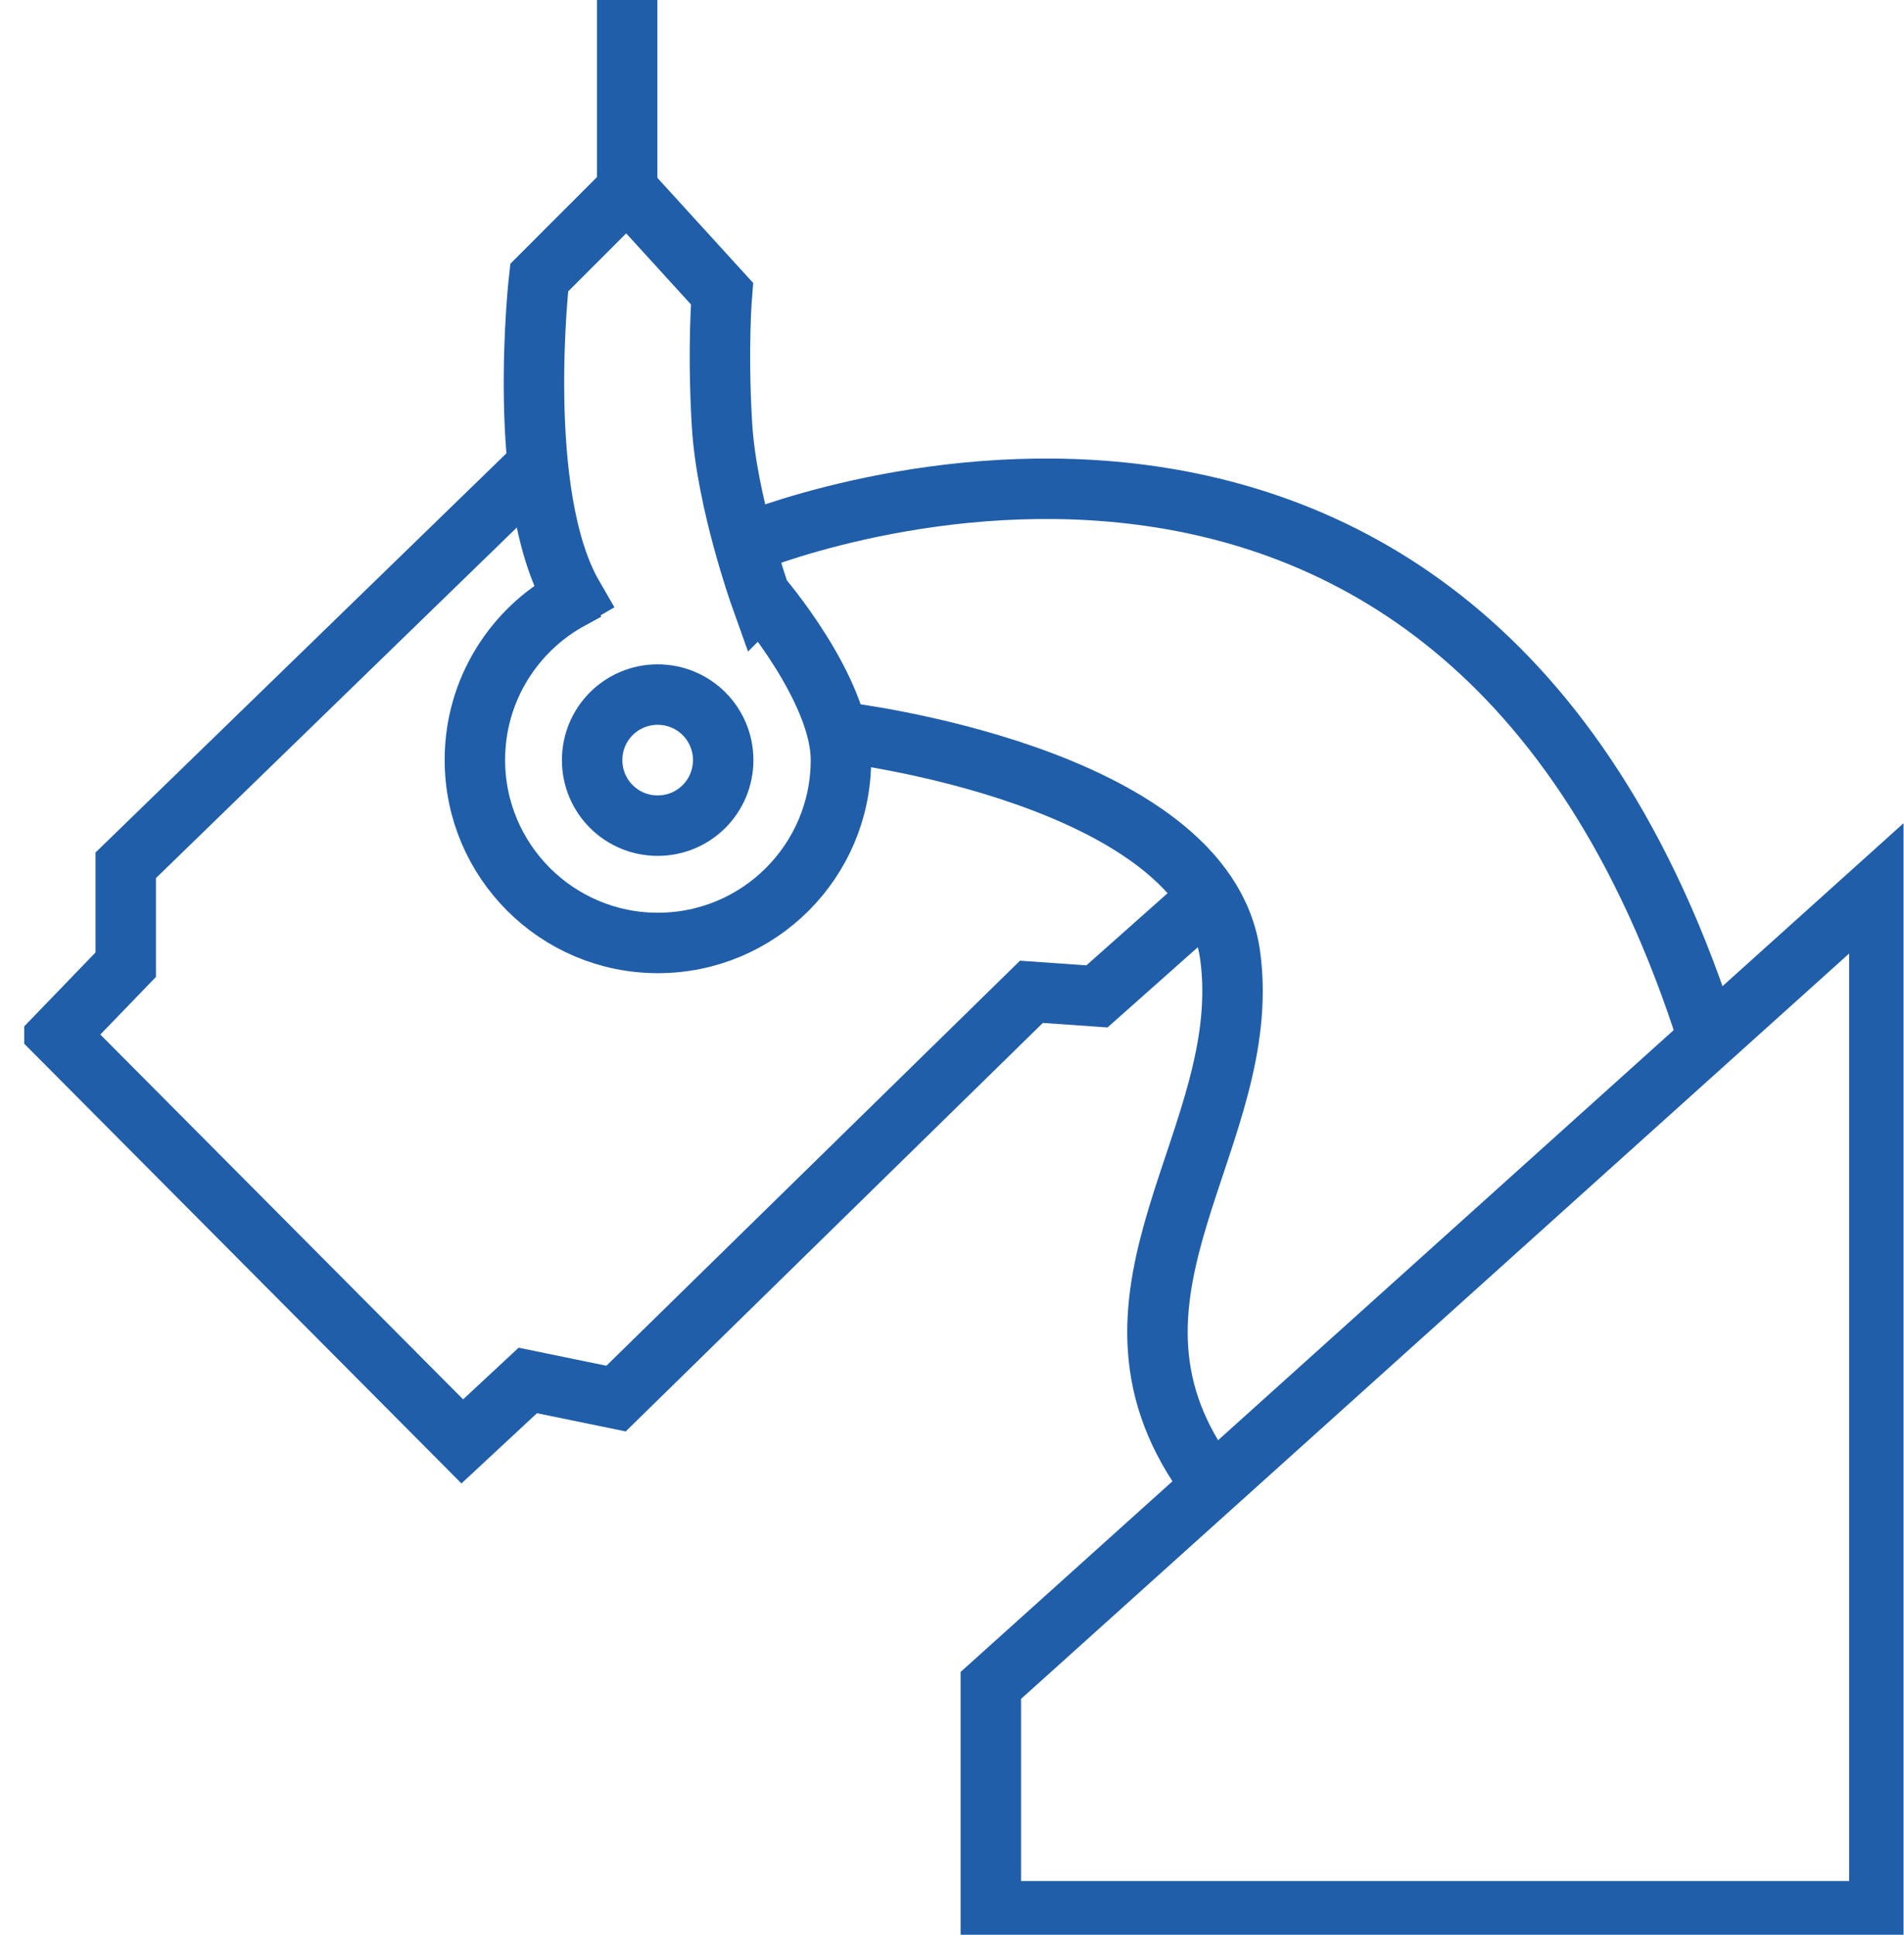 <svg xmlns="http://www.w3.org/2000/svg" width="63" height="64" viewBox="0 0 63 64" fill="none"><g clip-path="url(#clip0_514_7102)"><path d="M32.785 63.224H62.185V29.296L32.785 55.752V63.224Z" stroke="#205EAA" stroke-width="2" stroke-miterlimit="10"></path><path d="M20.752 0V6.648" stroke="#205EAA" stroke-width="2" stroke-miterlimit="10"></path><path d="M25.161 19.728C25.161 19.728 24.041 16.592 23.889 14.048C23.737 11.504 23.889 9.712 23.889 9.712L20.753 6.272L17.841 9.184C17.841 9.184 17.017 16.36 18.961 19.72C18.905 19.752 18.889 19.784 18.889 19.808C17.001 20.832 15.713 22.832 15.713 25.136C15.713 28.48 18.425 31.192 21.769 31.192C25.113 31.192 27.825 28.48 27.825 25.136C27.825 22.8 25.169 19.72 25.169 19.72L25.161 19.728ZM21.761 27.312C20.561 27.312 19.593 26.344 19.593 25.144C19.593 23.944 20.561 22.976 21.761 22.976C22.961 22.976 23.929 23.944 23.929 25.144C23.929 26.344 22.961 27.312 21.761 27.312Z" stroke="#205EAA" stroke-width="2" stroke-miterlimit="10"></path><path d="M17.792 15.384L4.16 28.624V31.912L1.92 34.232L15.296 47.68L17.464 45.664L20.384 46.264L34.128 32.808L36.296 32.96L39.584 30.04" stroke="#205EAA" stroke-width="2" stroke-miterlimit="10"></path><path d="M27.816 24.216C27.816 24.216 39.888 25.616 40.704 31.608C41.52 37.6 35.608 42.736 39.84 48.76" stroke="#205EAA" stroke-width="2" stroke-miterlimit="10"></path><path d="M24.625 18C24.625 18 48.209 8.088 56.529 34.376" stroke="#205EAA" stroke-width="2" stroke-miterlimit="10"></path></g><defs><clipPath id="clip0_514_7102"><rect width="62.184" height="64.024" fill="white" transform="translate(0.801)"></rect></clipPath></defs></svg>
